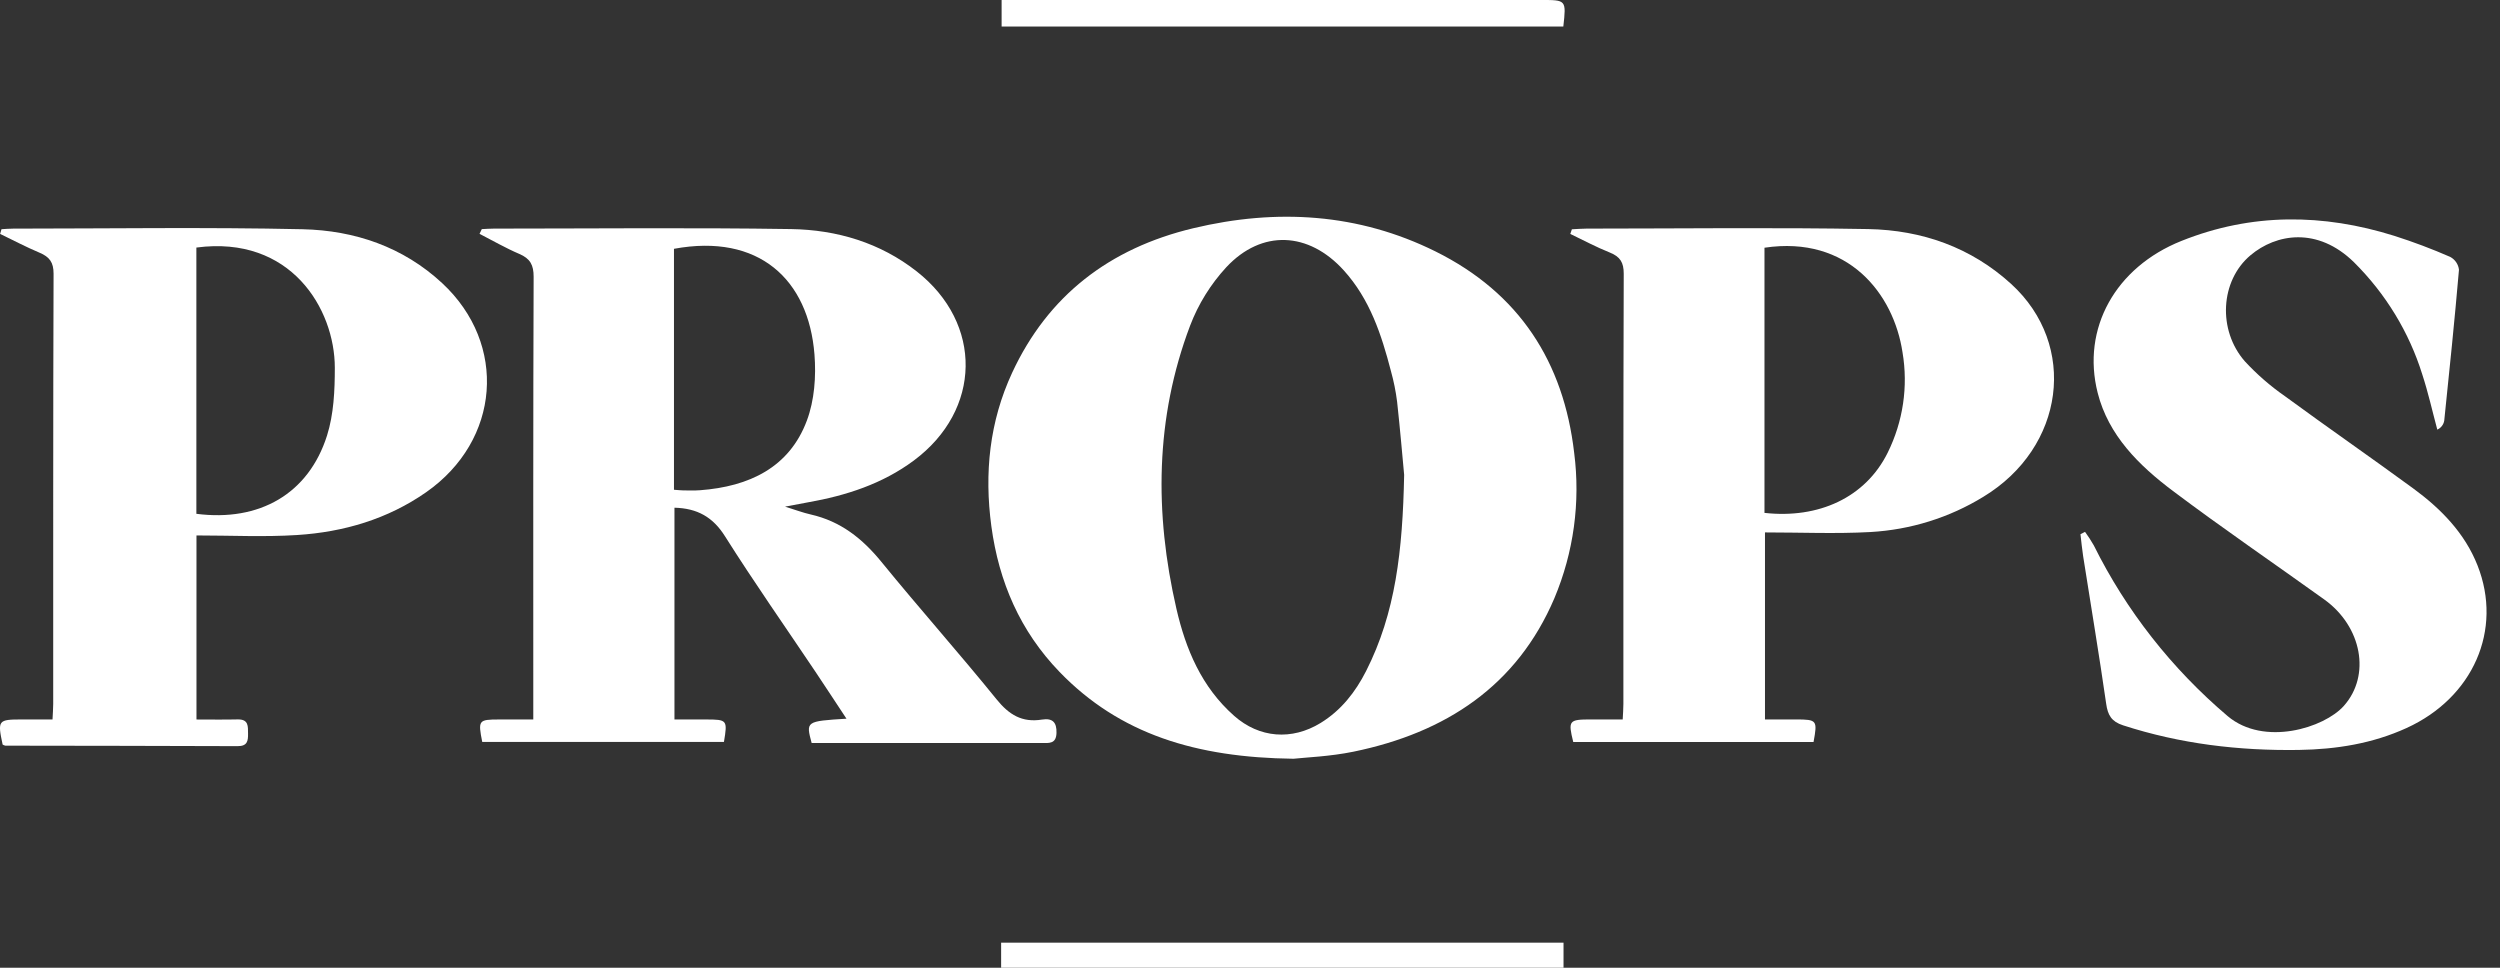 <svg width="124" height="48" viewBox="0 0 124 48" fill="none" xmlns="http://www.w3.org/2000/svg">
<rect x="0" y="0" width="124" height="48" fill="#333333" stroke="none"/>
<g clip-path="url(#clip0_879_3548)">
<path d="M64.159 37.634C59.321 37.576 55.536 36.411 52.557 33.331C50.595 31.301 49.545 28.858 49.172 26.106C48.816 23.468 49.077 20.912 50.204 18.484C51.976 14.67 55.021 12.316 59.184 11.321C63.325 10.33 67.379 10.577 71.2 12.471C75.365 14.538 77.557 17.962 78.079 22.46C78.394 24.907 78.056 27.392 77.096 29.676C75.249 34.008 71.724 36.341 67.13 37.284C65.966 37.523 64.76 37.567 64.159 37.634ZM69.646 23.556C69.568 22.732 69.45 21.325 69.296 19.923C69.231 19.41 69.129 18.902 68.99 18.403C68.522 16.602 67.948 14.841 66.648 13.407C64.909 11.49 62.585 11.37 60.825 13.254C60.045 14.101 59.436 15.083 59.03 16.15C57.292 20.744 57.261 25.455 58.349 30.189C58.811 32.195 59.594 34.075 61.213 35.505C62.462 36.61 64.073 36.735 65.502 35.859C66.525 35.231 67.229 34.325 67.756 33.289C69.222 30.407 69.571 27.304 69.646 23.556Z" fill="white"/>
<path d="M23.897 11.364C24.098 11.355 24.297 11.339 24.498 11.339C29.413 11.338 34.327 11.285 39.237 11.362C41.509 11.398 43.656 12.038 45.468 13.461C48.764 16.047 48.693 20.337 45.325 22.843C43.77 23.998 41.972 24.582 40.074 24.916C39.735 24.976 39.398 25.043 38.939 25.129C39.446 25.286 39.822 25.43 40.213 25.518C41.703 25.856 42.781 26.72 43.719 27.87C45.591 30.168 47.567 32.386 49.431 34.688C50.045 35.447 50.691 35.851 51.683 35.691C52.201 35.609 52.42 35.821 52.402 36.358C52.384 36.907 52.029 36.854 51.667 36.854H40.258C39.969 35.774 39.969 35.774 41.985 35.647C41.451 34.84 40.955 34.08 40.45 33.325C38.948 31.086 37.397 28.876 35.959 26.598C35.36 25.648 34.591 25.212 33.453 25.182V35.686H35.024C36.07 35.688 36.09 35.712 35.907 36.801H23.919C23.706 35.723 23.733 35.688 24.755 35.686H26.451V34.84C26.451 27.803 26.442 20.767 26.468 13.73C26.469 13.148 26.303 12.826 25.756 12.594C25.079 12.305 24.44 11.934 23.785 11.598C23.823 11.521 23.859 11.441 23.897 11.364ZM33.429 24.292C33.632 24.306 33.758 24.322 33.885 24.324C34.166 24.326 34.448 24.336 34.729 24.315C37.163 24.132 39.152 23.187 40.021 20.86C40.398 19.852 40.483 18.666 40.398 17.584C40.106 13.857 37.632 11.563 33.429 12.341V24.292Z" fill="white"/>
<path d="M0.074 11.368C0.266 11.358 0.458 11.34 0.648 11.34C5.434 11.338 10.221 11.263 15.005 11.37C17.597 11.428 19.999 12.248 21.932 14.044C25.187 17.068 24.817 21.844 21.138 24.414C19.228 25.747 17.051 26.389 14.741 26.537C13.099 26.643 11.443 26.558 9.745 26.558V35.687C10.426 35.687 11.107 35.699 11.785 35.683C12.341 35.671 12.297 36.029 12.303 36.388C12.308 36.747 12.272 37.013 11.782 37.009C7.943 36.993 4.103 36.992 0.266 36.985C0.218 36.975 0.172 36.956 0.13 36.93C-0.127 35.723 -0.098 35.685 1.095 35.685H2.605C2.617 35.398 2.639 35.157 2.639 34.918C2.641 27.806 2.632 20.693 2.657 13.581C2.659 13.009 2.456 12.742 1.959 12.533C1.294 12.253 0.655 11.915 0.006 11.602C0.029 11.523 0.051 11.446 0.074 11.368ZM9.74 12.279V25.485C12.869 25.89 15.306 24.49 16.22 21.605C16.556 20.542 16.607 19.363 16.607 18.238C16.605 15.317 14.417 11.657 9.74 12.279Z" fill="white"/>
<path d="M77.965 11.373C78.207 11.362 78.451 11.339 78.694 11.339C83.351 11.338 88.01 11.276 92.667 11.362C95.334 11.412 97.77 12.272 99.755 14.085C103.082 17.122 102.413 22.193 98.376 24.64C96.691 25.675 94.763 26.277 92.772 26.389C91.053 26.484 89.324 26.408 87.543 26.408V35.684C88.035 35.684 88.562 35.682 89.087 35.684C90.123 35.688 90.151 35.723 89.952 36.803H78.033C77.771 35.74 77.814 35.686 78.902 35.684H80.486C80.5 35.394 80.52 35.155 80.52 34.914C80.522 27.801 80.513 20.689 80.537 13.579C80.538 13.018 80.363 12.733 79.845 12.525C79.175 12.258 78.538 11.915 77.887 11.603C77.914 11.528 77.939 11.45 77.965 11.373ZM87.518 25.439C90.195 25.738 92.524 24.686 93.63 22.452C94.394 20.906 94.651 19.169 94.365 17.477C93.927 14.569 91.665 11.665 87.518 12.287V25.439Z" fill="white"/>
<path d="M103.418 26.38C103.575 26.595 103.72 26.819 103.852 27.05C105.454 30.28 107.713 33.162 110.493 35.52C112.29 37.033 115.275 36.113 116.256 35.01C117.599 33.501 117.154 31.08 115.286 29.736C112.785 27.94 110.238 26.202 107.778 24.353C106.089 23.085 104.58 21.593 104.046 19.491C103.233 16.293 104.927 13.258 108.196 11.951C111.679 10.556 115.217 10.586 118.765 11.7C119.705 12 120.629 12.348 121.532 12.743C121.651 12.808 121.753 12.899 121.828 13.01C121.903 13.121 121.95 13.248 121.965 13.38C121.75 15.877 121.493 18.37 121.234 20.865C121.218 20.961 121.179 21.051 121.119 21.129C121.059 21.207 120.98 21.269 120.89 21.31C120.644 20.395 120.439 19.468 120.144 18.569C119.492 16.477 118.331 14.57 116.758 13.008C114.948 11.235 112.891 11.591 111.621 12.664C110.126 13.925 109.986 16.372 111.346 17.923C111.943 18.569 112.611 19.149 113.337 19.654C115.438 21.195 117.583 22.68 119.686 24.219C121.071 25.233 122.253 26.439 122.886 28.047C124.146 31.242 122.669 34.605 119.364 36.111C117.675 36.882 115.88 37.168 114.026 37.197C111.051 37.242 108.138 36.896 105.304 35.976C104.728 35.789 104.547 35.471 104.467 34.911C104.116 32.466 103.707 30.03 103.324 27.588C103.267 27.226 103.235 26.86 103.191 26.496C103.267 26.459 103.343 26.418 103.418 26.38Z" fill="white"/>
<path d="M49.656 48V46.756H77.551V48H49.656Z" fill="white"/>
<path d="M77.541 1.316H49.68V0H76.434C77.688 -0.002 77.688 -0.002 77.541 1.316Z" fill="white"/>
</g>
<defs>
<clipPath id="clip0_879_3548">
<rect width="123.333" height="48" fill="white"/>
</clipPath>
</defs>
</svg>
